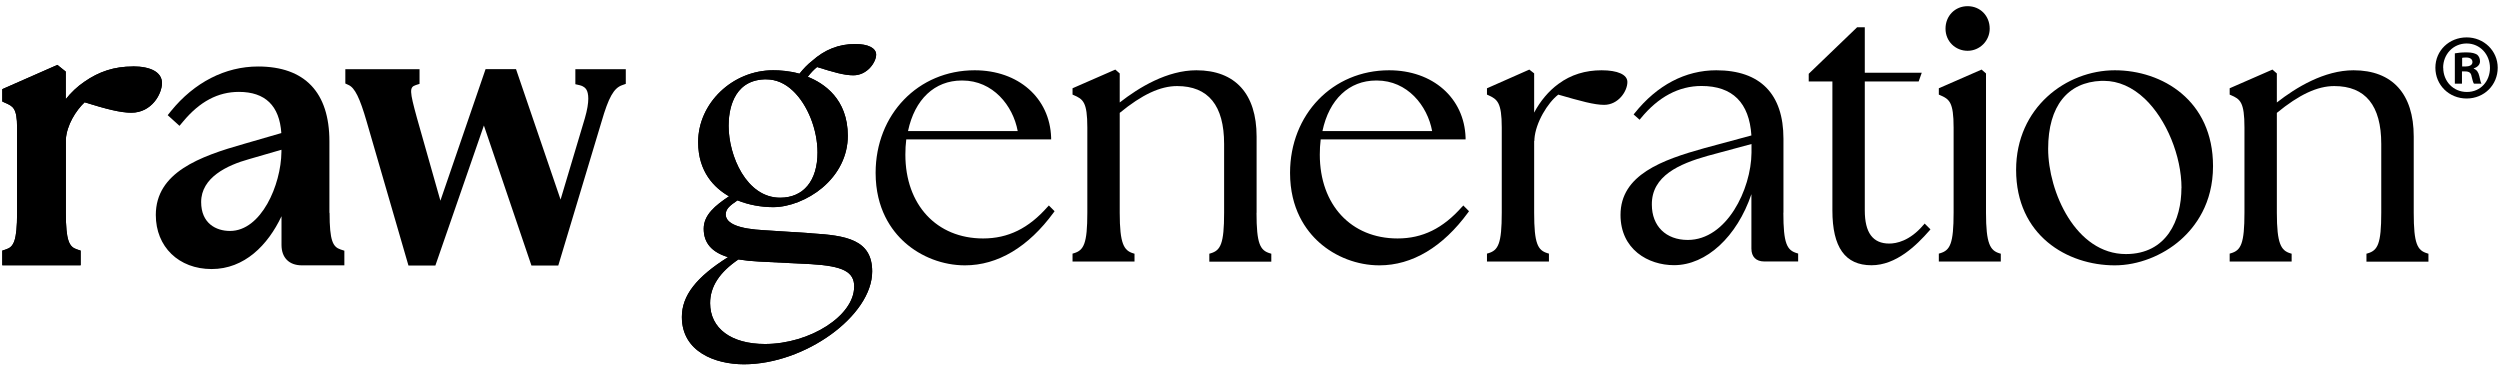 <?xml version="1.0" encoding="UTF-8"?>
<svg xmlns="http://www.w3.org/2000/svg" width="189" height="28" viewBox="0 0 189 28" fill="none">
  <g clip-path="url(#clip0_290_2304)">
    <path d="M10.036 5.027C8.658 5.027 7.493 5.4 6.362 6.193C5.836 6.553 5.364 7 4.971 7.5V5.413L4.339 4.907L0.173 6.74V7.673L0.419 7.787C0.978 8.033 1.291 8.173 1.291 9.647V16.087C1.291 18.22 1.032 18.667 0.459 18.853L0.173 18.947V20.053H6.096V18.947L5.81 18.853C5.231 18.66 4.978 18.213 4.978 16.087V10.54C5.044 9.46 5.73 8.367 6.395 7.733C8.046 8.247 9.111 8.52 9.929 8.52C11.473 8.52 12.245 7.087 12.245 6.28C12.245 5.473 11.42 5.02 10.042 5.02L10.036 5.027Z" fill="black"></path>
    <path d="M61.332 17.633L57.811 17.407C55.855 17.307 54.89 16.913 54.863 16.227C54.863 15.787 55.169 15.547 55.755 15.147C56.574 15.48 57.525 15.66 58.45 15.66C59.661 15.66 61.079 15.1 62.15 14.207C63.401 13.16 64.094 11.76 64.094 10.267C64.094 7.467 62.27 6.287 61.066 5.807C61.298 5.5 61.545 5.247 61.771 5.067C62.989 5.447 63.807 5.693 64.513 5.693C65.584 5.693 66.237 4.68 66.237 4.133C66.237 3.633 65.631 3.327 64.653 3.327C63.415 3.327 62.343 3.753 61.385 4.613C61.066 4.86 60.746 5.187 60.44 5.573C59.695 5.36 58.949 5.313 58.45 5.313C55.376 5.313 52.78 7.8 52.78 10.74C52.78 12.993 54.005 14.207 55.116 14.84C54.085 15.527 53.2 16.24 53.2 17.293C53.2 18.347 53.785 19.06 55.043 19.44C52.634 20.953 51.549 22.353 51.549 23.96C51.549 26.6 54.078 27.54 56.241 27.54C60.859 27.54 65.937 23.867 65.937 20.52C65.937 18.107 63.947 17.8 61.339 17.64L61.332 17.633ZM58.976 14.947C56.434 14.947 55.083 11.787 55.083 9.507C55.083 8.487 55.342 6.1 57.778 6C57.831 6 57.878 6 57.931 6C58.663 6 59.349 6.293 59.961 6.88C61.059 7.927 61.804 9.793 61.804 11.527C61.804 13.667 60.746 14.947 58.976 14.947ZM64.573 21.687C64.573 23.867 61.232 26.007 57.831 26.007C55.276 26.007 53.685 24.827 53.685 22.92C53.685 21.673 54.384 20.593 55.822 19.613C56.314 19.693 56.833 19.747 57.379 19.773L61.292 19.967C63.748 20.113 64.579 20.547 64.579 21.68L64.573 21.687Z" fill="black"></path>
    <path d="M10.036 5.027C8.658 5.027 7.493 5.4 6.362 6.193C5.836 6.553 5.364 7 4.971 7.5V5.413L4.339 4.907L0.173 6.74V7.673L0.419 7.787C0.978 8.033 1.291 8.173 1.291 9.647V16.087C1.291 18.22 1.032 18.667 0.459 18.853L0.173 18.947V20.053H6.096V18.947L5.81 18.853C5.231 18.66 4.978 18.213 4.978 16.087V10.54C5.044 9.46 5.73 8.367 6.395 7.733C8.046 8.247 9.111 8.52 9.929 8.52C11.473 8.52 12.245 7.087 12.245 6.28C12.245 5.473 11.42 5.02 10.042 5.02L10.036 5.027Z" fill="black"></path>
    <path d="M24.903 16.087V10.68C24.903 6.98 23.039 5.027 19.512 5.027C17.03 5.027 14.687 6.227 12.924 8.4L12.678 8.707L13.569 9.513L13.849 9.18C15.1 7.68 16.478 6.947 18.061 6.947C20.051 6.947 21.129 7.993 21.269 10.06L18.481 10.867C15.087 11.827 11.779 13.033 11.779 16.253C11.779 18.66 13.516 20.34 15.998 20.34C18.481 20.34 20.251 18.533 21.282 16.347V18.52C21.282 19.48 21.855 20.06 22.82 20.06H26.034V18.953L25.748 18.86C25.169 18.667 24.916 18.22 24.916 16.093L24.903 16.087ZM21.276 11.32V11.487C21.249 13.98 19.752 17.46 17.389 17.46C16.331 17.46 15.207 16.887 15.207 15.273C15.207 13.42 17.17 12.493 18.82 12.033L21.282 11.32H21.276Z" fill="black"></path>
    <path d="M43.497 5.227V6.367L43.816 6.44C44.149 6.52 44.269 6.673 44.335 6.78C44.488 7.04 44.595 7.633 44.215 8.94L42.379 15.087L39.011 5.227H36.709L33.295 15.173L31.518 8.907C30.959 6.873 30.945 6.593 31.431 6.433L31.717 6.34V5.233H26.107V6.313L26.354 6.427C26.826 6.64 27.205 7.413 27.718 9.187L30.879 20.073H32.915L36.582 9.487L40.176 20.073H42.206L45.48 9.187C46.012 7.353 46.405 6.66 47.03 6.44L47.31 6.34V5.233H43.49L43.497 5.227Z" fill="black"></path>
    <path d="M61.332 17.633L57.811 17.407C55.855 17.307 54.89 16.913 54.863 16.227C54.863 15.787 55.169 15.547 55.755 15.147C56.574 15.48 57.525 15.66 58.45 15.66C59.661 15.66 61.079 15.1 62.15 14.207C63.401 13.16 64.094 11.76 64.094 10.267C64.094 7.467 62.27 6.287 61.066 5.807C61.298 5.5 61.545 5.247 61.771 5.067C62.989 5.447 63.807 5.693 64.513 5.693C65.584 5.693 66.237 4.68 66.237 4.133C66.237 3.633 65.631 3.327 64.653 3.327C63.415 3.327 62.343 3.753 61.385 4.613C61.066 4.86 60.746 5.187 60.44 5.573C59.695 5.36 58.949 5.313 58.45 5.313C55.376 5.313 52.78 7.8 52.78 10.74C52.78 12.993 54.005 14.207 55.116 14.84C54.085 15.527 53.2 16.24 53.2 17.293C53.2 18.347 53.785 19.06 55.043 19.44C52.634 20.953 51.549 22.353 51.549 23.96C51.549 26.6 54.078 27.54 56.241 27.54C60.859 27.54 65.937 23.867 65.937 20.52C65.937 18.107 63.947 17.8 61.339 17.64L61.332 17.633ZM58.976 14.947C56.434 14.947 55.083 11.787 55.083 9.507C55.083 8.487 55.342 6.1 57.778 6C57.831 6 57.878 6 57.931 6C58.663 6 59.349 6.293 59.961 6.88C61.059 7.927 61.804 9.793 61.804 11.527C61.804 13.667 60.746 14.947 58.976 14.947ZM64.573 21.687C64.573 23.867 61.232 26.007 57.831 26.007C55.276 26.007 53.685 24.827 53.685 22.92C53.685 21.673 54.384 20.593 55.822 19.613C56.314 19.693 56.833 19.747 57.379 19.773L61.292 19.967C63.748 20.113 64.579 20.547 64.579 21.68L64.573 21.687Z" fill="black"></path>
    <path d="M79.2 15.633C77.763 17.267 76.212 18.027 74.322 18.027C70.808 18.027 68.446 15.48 68.446 11.693C68.446 11.3 68.466 10.92 68.513 10.54H79.466V10.4C79.367 7.407 76.991 5.313 73.683 5.313C69.418 5.313 66.197 8.647 66.197 13.067C66.197 15.787 67.394 17.427 68.399 18.327C69.63 19.427 71.288 20.06 72.951 20.06C75.434 20.06 77.749 18.673 79.659 16.06L79.726 15.967L79.293 15.533L79.2 15.64V15.633ZM68.646 9.907C69.151 7.507 70.662 6.087 72.705 6.087C72.725 6.087 72.738 6.087 72.758 6.087C75.068 6.087 76.585 7.987 76.938 9.907H68.646Z" fill="black"></path>
    <path d="M94.999 16.087V10.32C94.999 7.093 93.382 5.313 90.447 5.313C88.244 5.313 86.115 6.6 84.651 7.747V5.553L84.318 5.26L81.084 6.673V7.153L81.163 7.187C81.882 7.493 82.202 7.713 82.202 9.64V16.08C82.202 18.427 81.936 18.927 81.177 19.147L81.084 19.173V19.773H85.769V19.18L85.676 19.153C84.97 18.94 84.651 18.447 84.651 16.087V8.533C86.341 7.147 87.719 6.507 88.99 6.507C91.352 6.507 92.543 7.98 92.543 10.88V16.087C92.543 18.433 92.277 18.933 91.519 19.153L91.425 19.18V19.78H96.111V19.18L96.017 19.153C95.265 18.933 94.993 18.44 94.993 16.087H94.999Z" fill="black"></path>
    <path d="M110.532 15.633C109.088 17.267 107.544 18.027 105.654 18.027C102.14 18.027 99.777 15.48 99.777 11.693C99.777 11.3 99.797 10.92 99.844 10.54H110.798V10.4C110.698 7.407 108.322 5.313 105.015 5.313C100.749 5.313 97.528 8.647 97.528 13.067C97.528 15.787 98.726 17.427 99.731 18.327C100.962 19.427 102.619 20.06 104.283 20.06C106.765 20.06 109.081 18.673 110.991 16.06L111.057 15.967L110.625 15.533L110.532 15.64V15.633ZM99.977 9.907C100.483 7.507 101.993 6.087 104.037 6.087C104.056 6.087 104.07 6.087 104.09 6.087C106.399 6.087 107.916 7.987 108.269 9.907H99.977Z" fill="black"></path>
    <path d="M123.03 6.2C123.03 5.64 122.298 5.313 121.08 5.313C119.862 5.313 118.764 5.64 117.812 6.347C117.08 6.88 116.435 7.653 115.982 8.513V5.547L115.616 5.26L112.495 6.64L112.415 6.673V7.153L112.495 7.187C113.194 7.5 113.533 7.733 113.533 9.64V16.08C113.533 18.427 113.267 18.927 112.508 19.147L112.415 19.173V19.773H117.1V19.173L117.007 19.147C116.255 18.927 115.982 18.433 115.982 16.08V10.64H116.002V10.513C116.089 9.267 117.007 7.767 117.806 7.153C119.516 7.647 120.527 7.927 121.273 7.927C122.344 7.927 123.03 6.9 123.03 6.2Z" fill="black"></path>
    <path d="M134.829 16.087V10.487C134.829 7.1 133.072 5.313 129.751 5.313C127.415 5.313 125.279 6.433 123.582 8.553L123.502 8.653L123.955 9.053L124.041 8.947C125.366 7.327 126.916 6.5 128.633 6.5C130.976 6.5 132.247 7.76 132.406 10.24L128.873 11.193C125.658 12.087 122.511 13.213 122.511 16.247C122.511 18.86 124.607 20.047 126.557 20.047C129.006 20.047 131.322 17.88 132.406 14.68V18.793C132.406 19.413 132.759 19.767 133.378 19.767H135.94V19.167L135.847 19.14C135.095 18.92 134.822 18.427 134.822 16.073L134.829 16.087ZM132.413 10.887V11.553C132.387 14.307 130.543 18.14 127.595 18.14C125.945 18.14 124.88 17.093 124.88 15.473C124.853 13.287 126.976 12.387 129.059 11.793L132.413 10.887Z" fill="black"></path>
    <path d="M145.41 17.007C144.372 18.233 143.347 18.413 142.828 18.413C141.584 18.413 140.978 17.593 140.978 15.913V6.16H145.051L145.284 5.5H140.978V2.06H140.399L136.779 5.54L136.739 5.58V6.16H138.529V15.913C138.529 18.7 139.494 20.053 141.484 20.053C143.347 20.053 144.878 18.56 145.863 17.433L145.943 17.34L145.503 16.9L145.41 17.013V17.007Z" fill="black"></path>
    <path d="M148.751 3.84C149.669 3.84 150.421 3.087 150.421 2.167C150.421 1.193 149.703 0.467 148.751 0.467C147.799 0.467 147.081 1.2 147.081 2.167C147.081 3.133 147.833 3.84 148.751 3.84Z" fill="black"></path>
    <path d="M150.142 16.087V5.553L149.809 5.26L146.575 6.673V7.153L146.655 7.187C147.373 7.493 147.693 7.713 147.693 9.64V16.08C147.693 18.427 147.427 18.927 146.668 19.147L146.575 19.173V19.773H151.26V19.18L151.167 19.153C150.461 18.94 150.142 18.447 150.142 16.087Z" fill="black"></path>
    <path d="M159.878 5.313C156.211 5.313 152.418 8.127 152.418 12.84C152.418 17.8 156.284 20.06 159.878 20.06C161.628 20.06 163.485 19.34 164.849 18.14C165.967 17.153 167.305 15.387 167.305 12.56C167.305 7.58 163.452 5.313 159.878 5.313ZM164.916 14.213C164.916 16.627 163.811 19.207 160.717 19.207C156.93 19.207 154.84 14.5 154.84 11.247C154.84 7.993 156.338 6.213 158.853 6.113C158.92 6.113 158.986 6.113 159.059 6.113C160.144 6.113 161.209 6.58 162.147 7.467C163.784 9.02 164.922 11.793 164.922 14.22L164.916 14.213Z" fill="black"></path>
    <path d="M183.503 19.153C182.751 18.933 182.478 18.44 182.478 16.087V10.32C182.478 7.093 180.861 5.313 177.926 5.313C175.723 5.313 173.594 6.6 172.13 7.747V5.553L171.797 5.26L168.563 6.673V7.153L168.643 7.187C169.361 7.493 169.681 7.713 169.681 9.64V16.08C169.681 18.427 169.415 18.927 168.656 19.147L168.563 19.173V19.773H173.248V19.18L173.155 19.153C172.449 18.94 172.13 18.447 172.13 16.087V8.533C173.82 7.147 175.198 6.507 176.469 6.507C178.831 6.507 180.023 7.98 180.023 10.88V16.087C180.023 18.433 179.756 18.933 178.998 19.153L178.904 19.18V19.78H183.59V19.18L183.496 19.153H183.503Z" fill="black"></path>
    <path d="M188.827 5.12C188.827 6.42 187.809 7.447 186.478 7.447C185.147 7.447 184.115 6.427 184.115 5.12C184.115 3.813 185.167 2.827 186.478 2.827C187.789 2.827 188.827 3.847 188.827 5.12ZM184.708 5.12C184.708 6.14 185.46 6.953 186.498 6.953C187.536 6.953 188.241 6.14 188.241 5.133C188.241 4.127 187.503 3.287 186.478 3.287C185.453 3.287 184.701 4.113 184.701 5.12H184.708ZM186.118 6.327H185.586V4.033C185.792 3.993 186.092 3.96 186.464 3.96C186.897 3.96 187.097 4.033 187.263 4.127C187.39 4.227 187.489 4.407 187.489 4.633C187.489 4.887 187.296 5.08 187.017 5.167V5.193C187.243 5.28 187.363 5.447 187.436 5.753C187.509 6.107 187.549 6.247 187.602 6.327H187.03C186.964 6.24 186.917 6.033 186.85 5.767C186.811 5.513 186.671 5.4 186.378 5.4H186.125V6.327H186.118ZM186.132 5.027H186.385C186.677 5.027 186.917 4.927 186.917 4.693C186.917 4.487 186.764 4.347 186.431 4.347C186.291 4.347 186.192 4.36 186.138 4.373V5.033L186.132 5.027Z" fill="black"></path>
  </g>
  <defs>
    <clipPath id="clip0_290_2304">
      <rect width="189" height="28" fill="white"></rect>
    </clipPath>
  </defs>
</svg>
